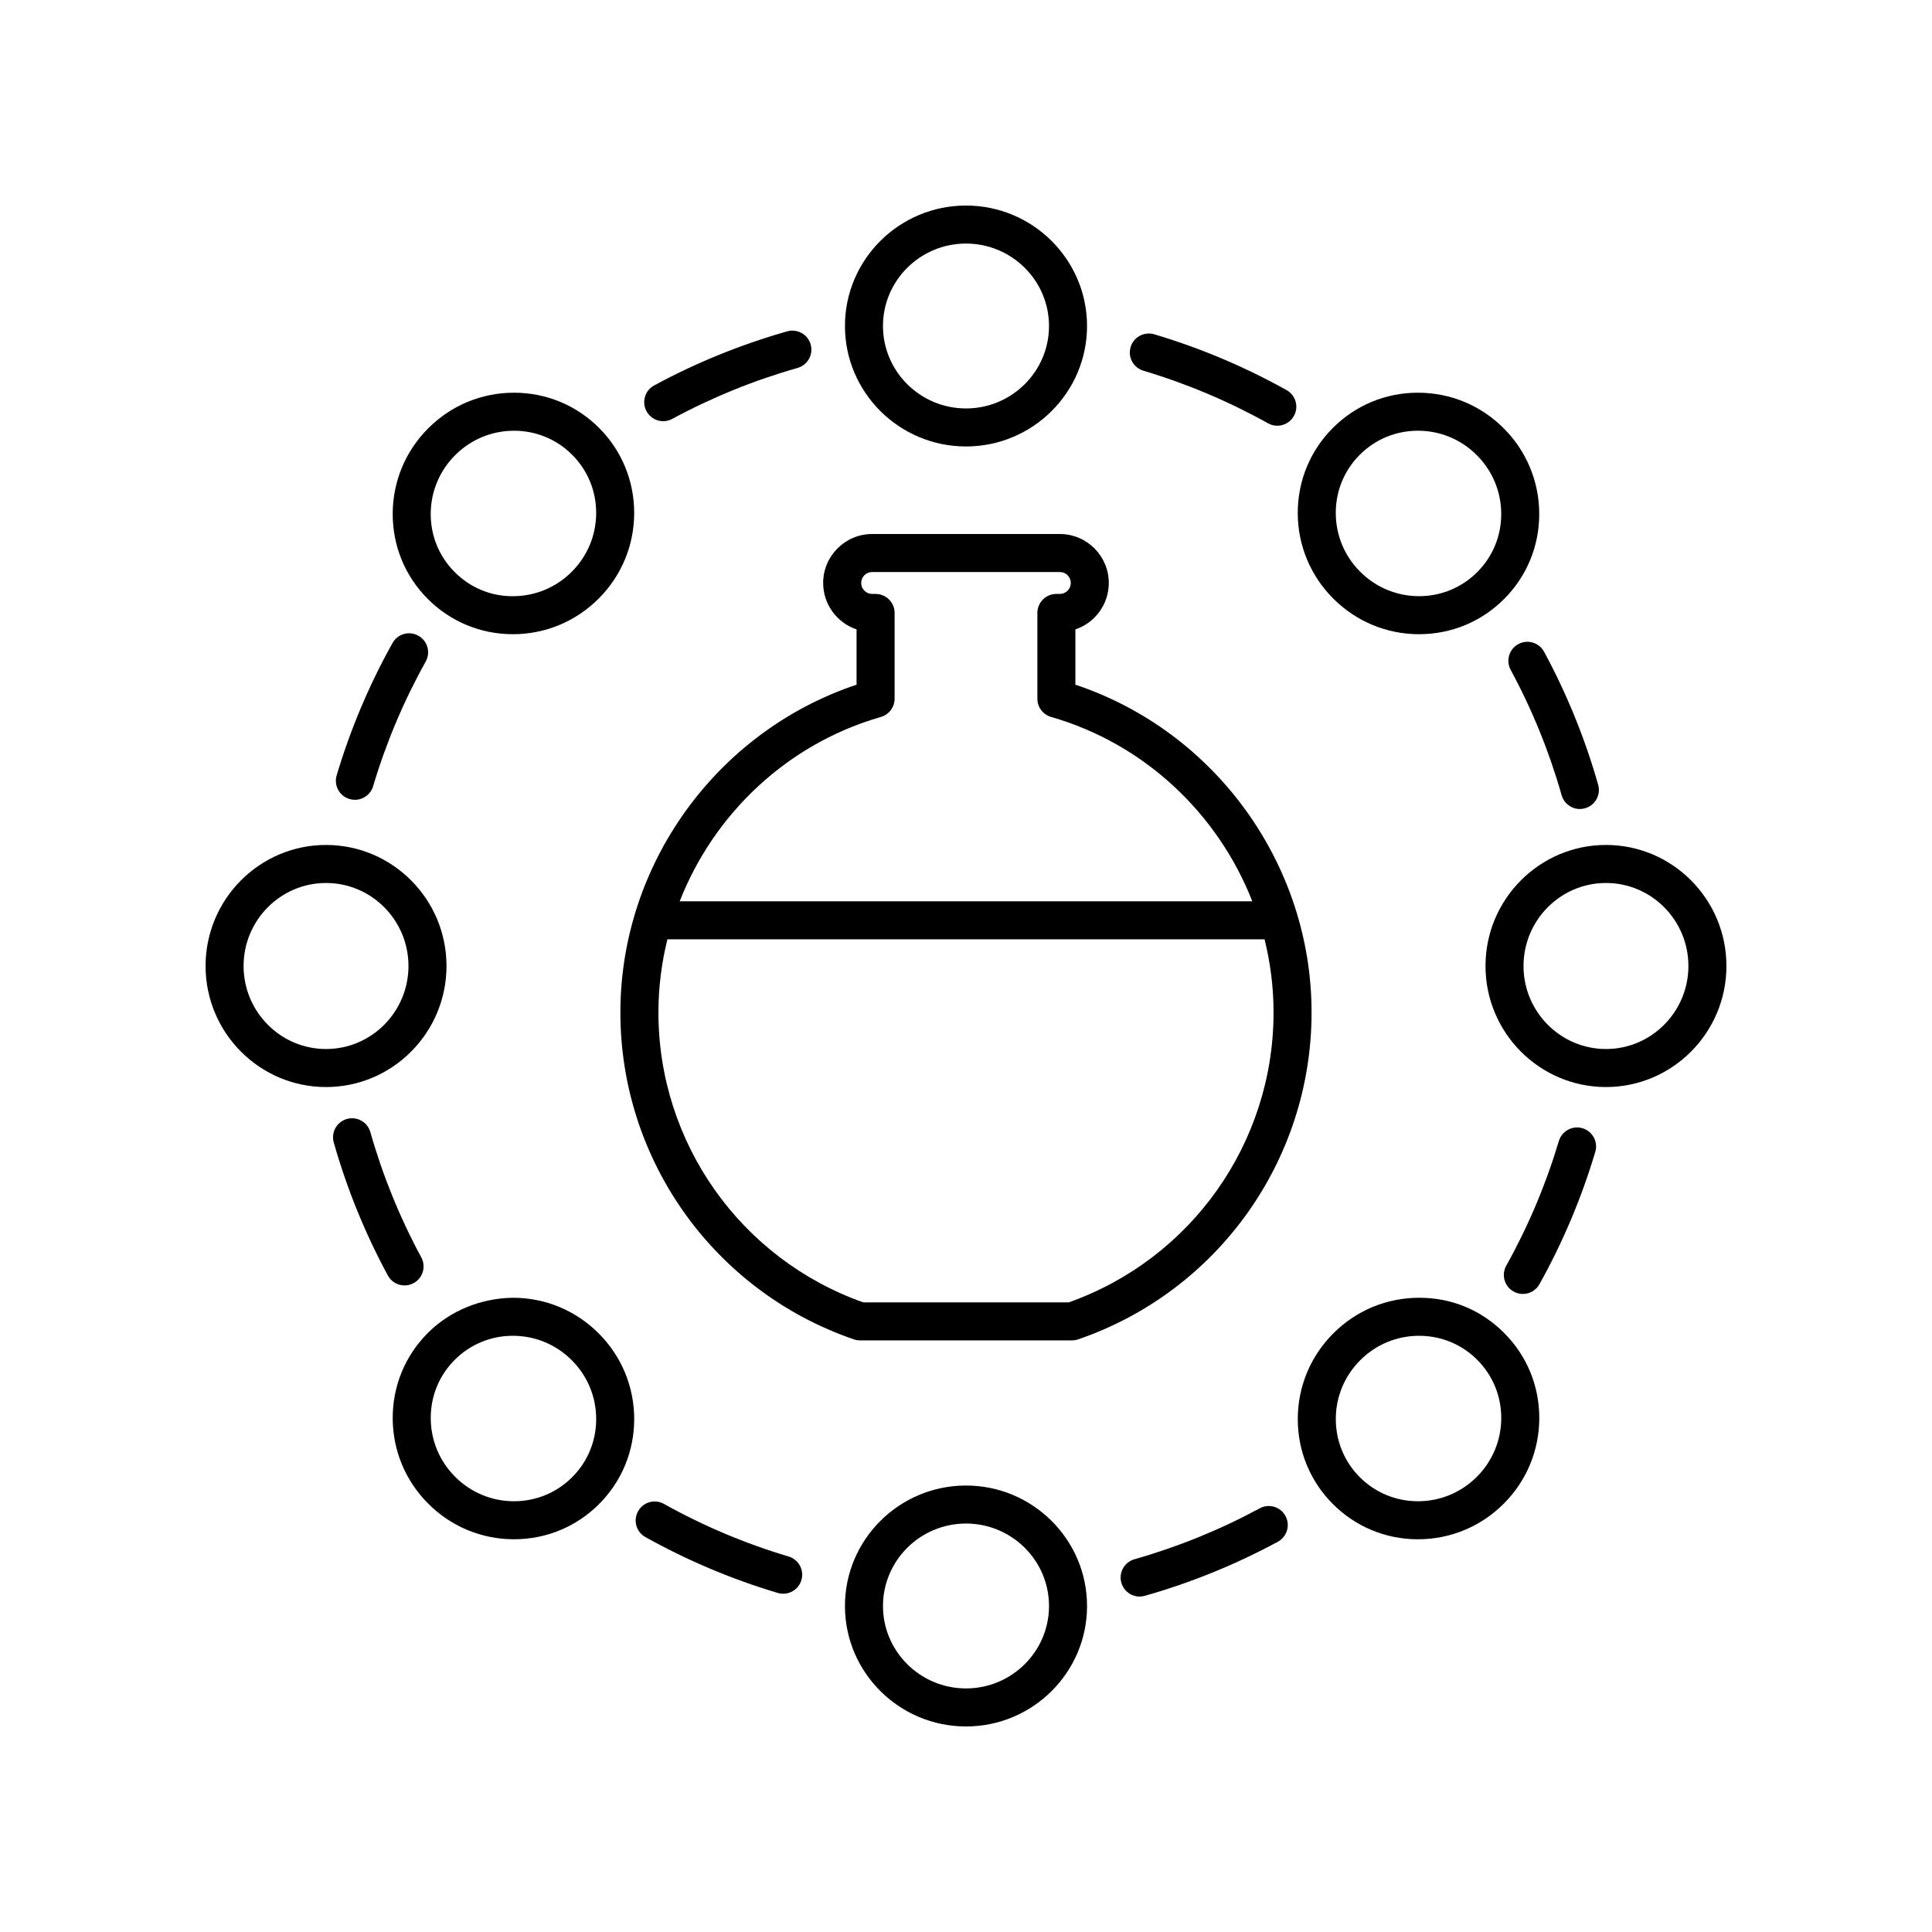 <?xml version="1.0" encoding="UTF-8"?>
<!-- Uploaded to: SVG Repo, www.svgrepo.com, Generator: SVG Repo Mixer Tools -->
<svg fill="#000000" width="800px" height="800px" version="1.1" viewBox="144 144 512 512" xmlns="http://www.w3.org/2000/svg">
 <g>
  <path d="m428.99 325.45v-14.652c5.144-1.723 8.852-6.59 8.852-12.305 0-7.152-5.82-12.973-12.973-12.973h-49.75c-7.152 0-12.973 5.82-12.973 12.973 0 5.715 3.715 10.578 8.852 12.305v14.652c-37.035 12.367-62.59 47.551-62.59 86.871 0 39.121 24.863 73.93 61.859 86.621 0.523 0.18 1.078 0.273 1.637 0.273h56.18c0.555 0 1.109-0.09 1.637-0.273 37-12.695 61.859-47.504 61.859-86.621 0-39.324-25.551-74.508-62.59-86.871zm-51.559 8.551c2.16-0.621 3.648-2.594 3.648-4.84v-22.727c0-2.781-2.258-5.039-5.039-5.039h-0.918c-1.598 0-2.898-1.301-2.898-2.902 0-1.602 1.301-2.898 2.898-2.898h49.75c1.598 0 2.898 1.301 2.898 2.898 0 1.598-1.301 2.902-2.898 2.902h-0.918c-2.781 0-5.039 2.258-5.039 5.039v22.727c0 2.246 1.484 4.223 3.648 4.84 24.816 7.141 44.223 25.668 53.305 48.848h-151.74c9.074-23.18 28.48-41.711 53.305-48.848zm49.801 155.14h-54.473c-32.5-11.516-54.27-42.281-54.27-76.82 0-6.637 0.832-13.133 2.383-19.398h158.25c1.551 6.258 2.383 12.758 2.383 19.398-0.004 34.543-21.777 65.305-54.273 76.82z"/>
  <path d="m367.92 230.39c0 17.602 14.391 31.926 32.078 31.926s32.078-14.324 32.078-31.926c-0.004-17.602-14.391-31.918-32.078-31.918-17.691 0-32.078 14.316-32.078 31.918zm54.078 0c0 12.051-9.871 21.852-22 21.852-12.133 0-22-9.801-22-21.852-0.004-12.043 9.867-21.844 22-21.844 12.129 0 22 9.801 22 21.844z"/>
  <path d="m248.07 280.13c-0.023 8.555 3.285 16.586 9.32 22.621 6.012 6.012 14.008 9.32 22.523 9.32h0.09c8.539-0.02 16.582-3.371 22.637-9.426 6.055-6.055 9.406-14.09 9.426-22.637 0.023-8.551-3.285-16.586-9.32-22.617-6.012-6.012-14.008-9.32-22.523-9.32h-0.098c-8.539 0.023-16.582 3.371-22.637 9.426-6.051 6.059-9.391 14.094-9.418 22.633zm16.551-15.508c4.16-4.156 9.68-6.457 15.539-6.473h0.059c5.828 0 11.297 2.262 15.406 6.367 4.121 4.121 6.383 9.617 6.367 15.469-0.016 5.859-2.312 11.375-6.473 15.539-4.16 4.16-9.68 6.457-15.539 6.473-5.836 0.07-11.34-2.242-15.469-6.367-4.125-4.125-6.387-9.617-6.367-15.469 0.02-5.859 2.32-11.379 6.477-15.539z"/>
  <path d="m198.48 400c0 17.688 14.316 32.078 31.922 32.078 17.602 0 31.926-14.391 31.926-32.078s-14.324-32.078-31.926-32.078c-17.605 0-31.922 14.387-31.922 32.078zm53.77 0c0 12.133-9.801 22-21.852 22-12.043 0-21.844-9.871-21.844-22 0-12.133 9.801-22 21.844-22 12.051-0.004 21.852 9.867 21.852 22z"/>
  <path d="m280.13 551.92h0.098c8.52 0 16.516-3.309 22.523-9.32 6.035-6.031 9.34-14.066 9.32-22.617-0.02-8.539-3.371-16.582-9.426-22.637-6.055-6.055-14.09-9.406-22.637-9.426-8.332 0.082-16.586 3.285-22.617 9.32-6.035 6.031-9.344 14.066-9.32 22.621 0.023 8.539 3.371 16.582 9.426 22.637 6.059 6.059 14.094 9.398 22.633 9.422zm-15.613-47.555c4.106-4.106 9.578-6.367 15.402-6.367h0.066c5.859 0.016 11.375 2.312 15.539 6.473 4.16 4.16 6.457 9.68 6.473 15.539 0.016 5.848-2.242 11.34-6.367 15.469-4.106 4.106-9.578 6.367-15.406 6.367h-0.059c-5.863-0.016-11.383-2.316-15.539-6.473-4.156-4.16-6.457-9.68-6.473-15.539-0.027-5.852 2.242-11.348 6.363-15.469z"/>
  <path d="m400 537.68c-17.688 0-32.078 14.324-32.078 31.926 0 17.602 14.387 31.922 32.078 31.922 17.688 0 32.078-14.316 32.078-31.922-0.004-17.605-14.391-31.926-32.078-31.926zm0 53.77c-12.133 0-22-9.801-22-21.844 0-12.051 9.871-21.852 22-21.852 12.133 0 22 9.801 22 21.852 0 12.047-9.871 21.844-22 21.844z"/>
  <path d="m497.35 497.35c-6.055 6.055-9.406 14.09-9.426 22.637-0.023 8.551 3.285 16.586 9.32 22.617 6.012 6.012 14.008 9.32 22.523 9.32h0.098c8.539-0.023 16.582-3.371 22.637-9.426 6.055-6.055 9.402-14.09 9.426-22.637 0.023-8.555-3.285-16.586-9.32-22.621-6.031-6.031-13.879-9.359-22.617-9.32-8.547 0.027-16.586 3.371-22.641 9.43zm22.727 0.648c5.824 0 11.297 2.258 15.402 6.367 4.121 4.121 6.387 9.617 6.367 15.469-0.016 5.863-2.316 11.383-6.473 15.539-4.16 4.156-9.68 6.457-15.539 6.473h-0.059c-5.828 0-11.297-2.262-15.406-6.367-4.121-4.121-6.383-9.617-6.367-15.469 0.016-5.859 2.312-11.375 6.473-15.539 4.16-4.16 9.68-6.457 15.539-6.473h0.062z"/>
  <path d="m569.6 367.92c-17.602 0-31.926 14.391-31.926 32.078s14.324 32.078 31.926 32.078c17.602-0.004 31.922-14.391 31.922-32.078 0-17.691-14.32-32.078-31.922-32.078zm0 54.078c-12.051 0-21.852-9.871-21.852-22 0-12.133 9.801-22 21.852-22 12.047-0.004 21.844 9.867 21.844 22 0 12.129-9.797 22-21.844 22z"/>
  <path d="m519.86 248.07h-0.098c-8.52 0-16.516 3.309-22.523 9.32-6.035 6.031-9.34 14.066-9.32 22.617 0.02 8.539 3.371 16.582 9.426 22.637 6.055 6.055 14.09 9.406 22.637 9.426h0.09c8.52 0 16.516-3.305 22.523-9.32 6.035-6.031 9.344-14.066 9.32-22.621-0.023-8.539-3.371-16.582-9.426-22.637-6.051-6.055-14.086-9.395-22.629-9.422zm15.613 47.555c-4.106 4.106-9.578 6.367-15.402 6.367h-0.066c-5.859-0.016-11.375-2.312-15.539-6.473-4.16-4.16-6.457-9.68-6.473-15.539-0.016-5.848 2.242-11.34 6.367-15.469 4.106-4.106 9.578-6.367 15.406-6.367h0.059c5.863 0.016 11.383 2.316 15.539 6.473 4.156 4.16 6.457 9.68 6.473 15.539 0.027 5.852-2.242 11.348-6.363 15.469z"/>
  <path d="m449.89 232.59c-2.664-0.785-5.473 0.727-6.266 3.391-0.797 2.664 0.727 5.473 3.391 6.266 11.461 3.414 22.574 8.102 33.031 13.934 0.777 0.434 1.617 0.641 2.449 0.641 1.77 0 3.481-0.934 4.402-2.586 1.359-2.43 0.488-5.496-1.945-6.852-11.09-6.195-22.887-11.172-35.062-14.793z"/>
  <path d="m319.76 255.62c0.812 0 1.633-0.195 2.394-0.609 10.508-5.688 21.684-10.23 33.207-13.504 2.676-0.762 4.231-3.547 3.473-6.223-0.754-2.68-3.531-4.223-6.223-3.473-12.234 3.473-24.094 8.293-35.25 14.332-2.445 1.324-3.356 4.383-2.031 6.828 0.902 1.699 2.637 2.648 4.43 2.648z"/>
  <path d="m233.22 349.48c-0.797 2.664 0.727 5.473 3.391 6.266 0.48 0.141 0.961 0.211 1.441 0.211 2.172 0 4.176-1.414 4.828-3.602 3.414-11.461 8.102-22.574 13.934-33.031 1.359-2.43 0.488-5.496-1.945-6.852-2.434-1.367-5.496-0.488-6.852 1.945-6.195 11.09-11.176 22.887-14.797 35.062z"/>
  <path d="m255.65 477.22c-5.688-10.508-10.23-21.684-13.504-33.207-0.762-2.68-3.535-4.227-6.223-3.473-2.676 0.762-4.231 3.547-3.473 6.223 3.473 12.234 8.293 24.094 14.332 35.25 0.91 1.684 2.644 2.641 4.434 2.641 0.812 0 1.633-0.195 2.394-0.609 2.453-1.32 3.359-4.379 2.039-6.824z"/>
  <path d="m319.95 542.55c-2.43-1.367-5.496-0.488-6.852 1.945-1.359 2.43-0.488 5.496 1.945 6.852 11.094 6.191 22.887 11.168 35.066 14.797 0.48 0.141 0.961 0.211 1.441 0.211 2.172 0 4.176-1.414 4.828-3.602 0.797-2.664-0.727-5.473-3.391-6.266-11.473-3.418-22.586-8.102-33.039-13.938z"/>
  <path d="m477.85 543.71c-10.508 5.688-21.684 10.23-33.207 13.504-2.676 0.762-4.231 3.547-3.473 6.223 0.629 2.215 2.644 3.668 4.84 3.668 0.453 0 0.918-0.066 1.375-0.195 12.234-3.473 24.094-8.293 35.25-14.332 2.445-1.324 3.356-4.383 2.031-6.828-1.32-2.445-4.367-3.363-6.816-2.039z"/>
  <path d="m545.12 486.27c0.777 0.434 1.617 0.641 2.449 0.641 1.77 0 3.481-0.934 4.402-2.586 6.191-11.094 11.168-22.887 14.797-35.066 0.797-2.664-0.727-5.473-3.391-6.266-2.66-0.801-5.473 0.727-6.266 3.391-3.414 11.461-8.102 22.574-13.934 33.031-1.359 2.434-0.484 5.5 1.941 6.856z"/>
  <path d="m544.34 321.52c5.688 10.508 10.23 21.684 13.504 33.207 0.629 2.215 2.644 3.668 4.84 3.668 0.453 0 0.918-0.066 1.375-0.195 2.676-0.762 4.231-3.547 3.473-6.223-3.473-12.234-8.293-24.094-14.332-35.25-1.324-2.449-4.383-3.367-6.828-2.031-2.441 1.316-3.352 4.375-2.031 6.824z"/>
 </g>
</svg>